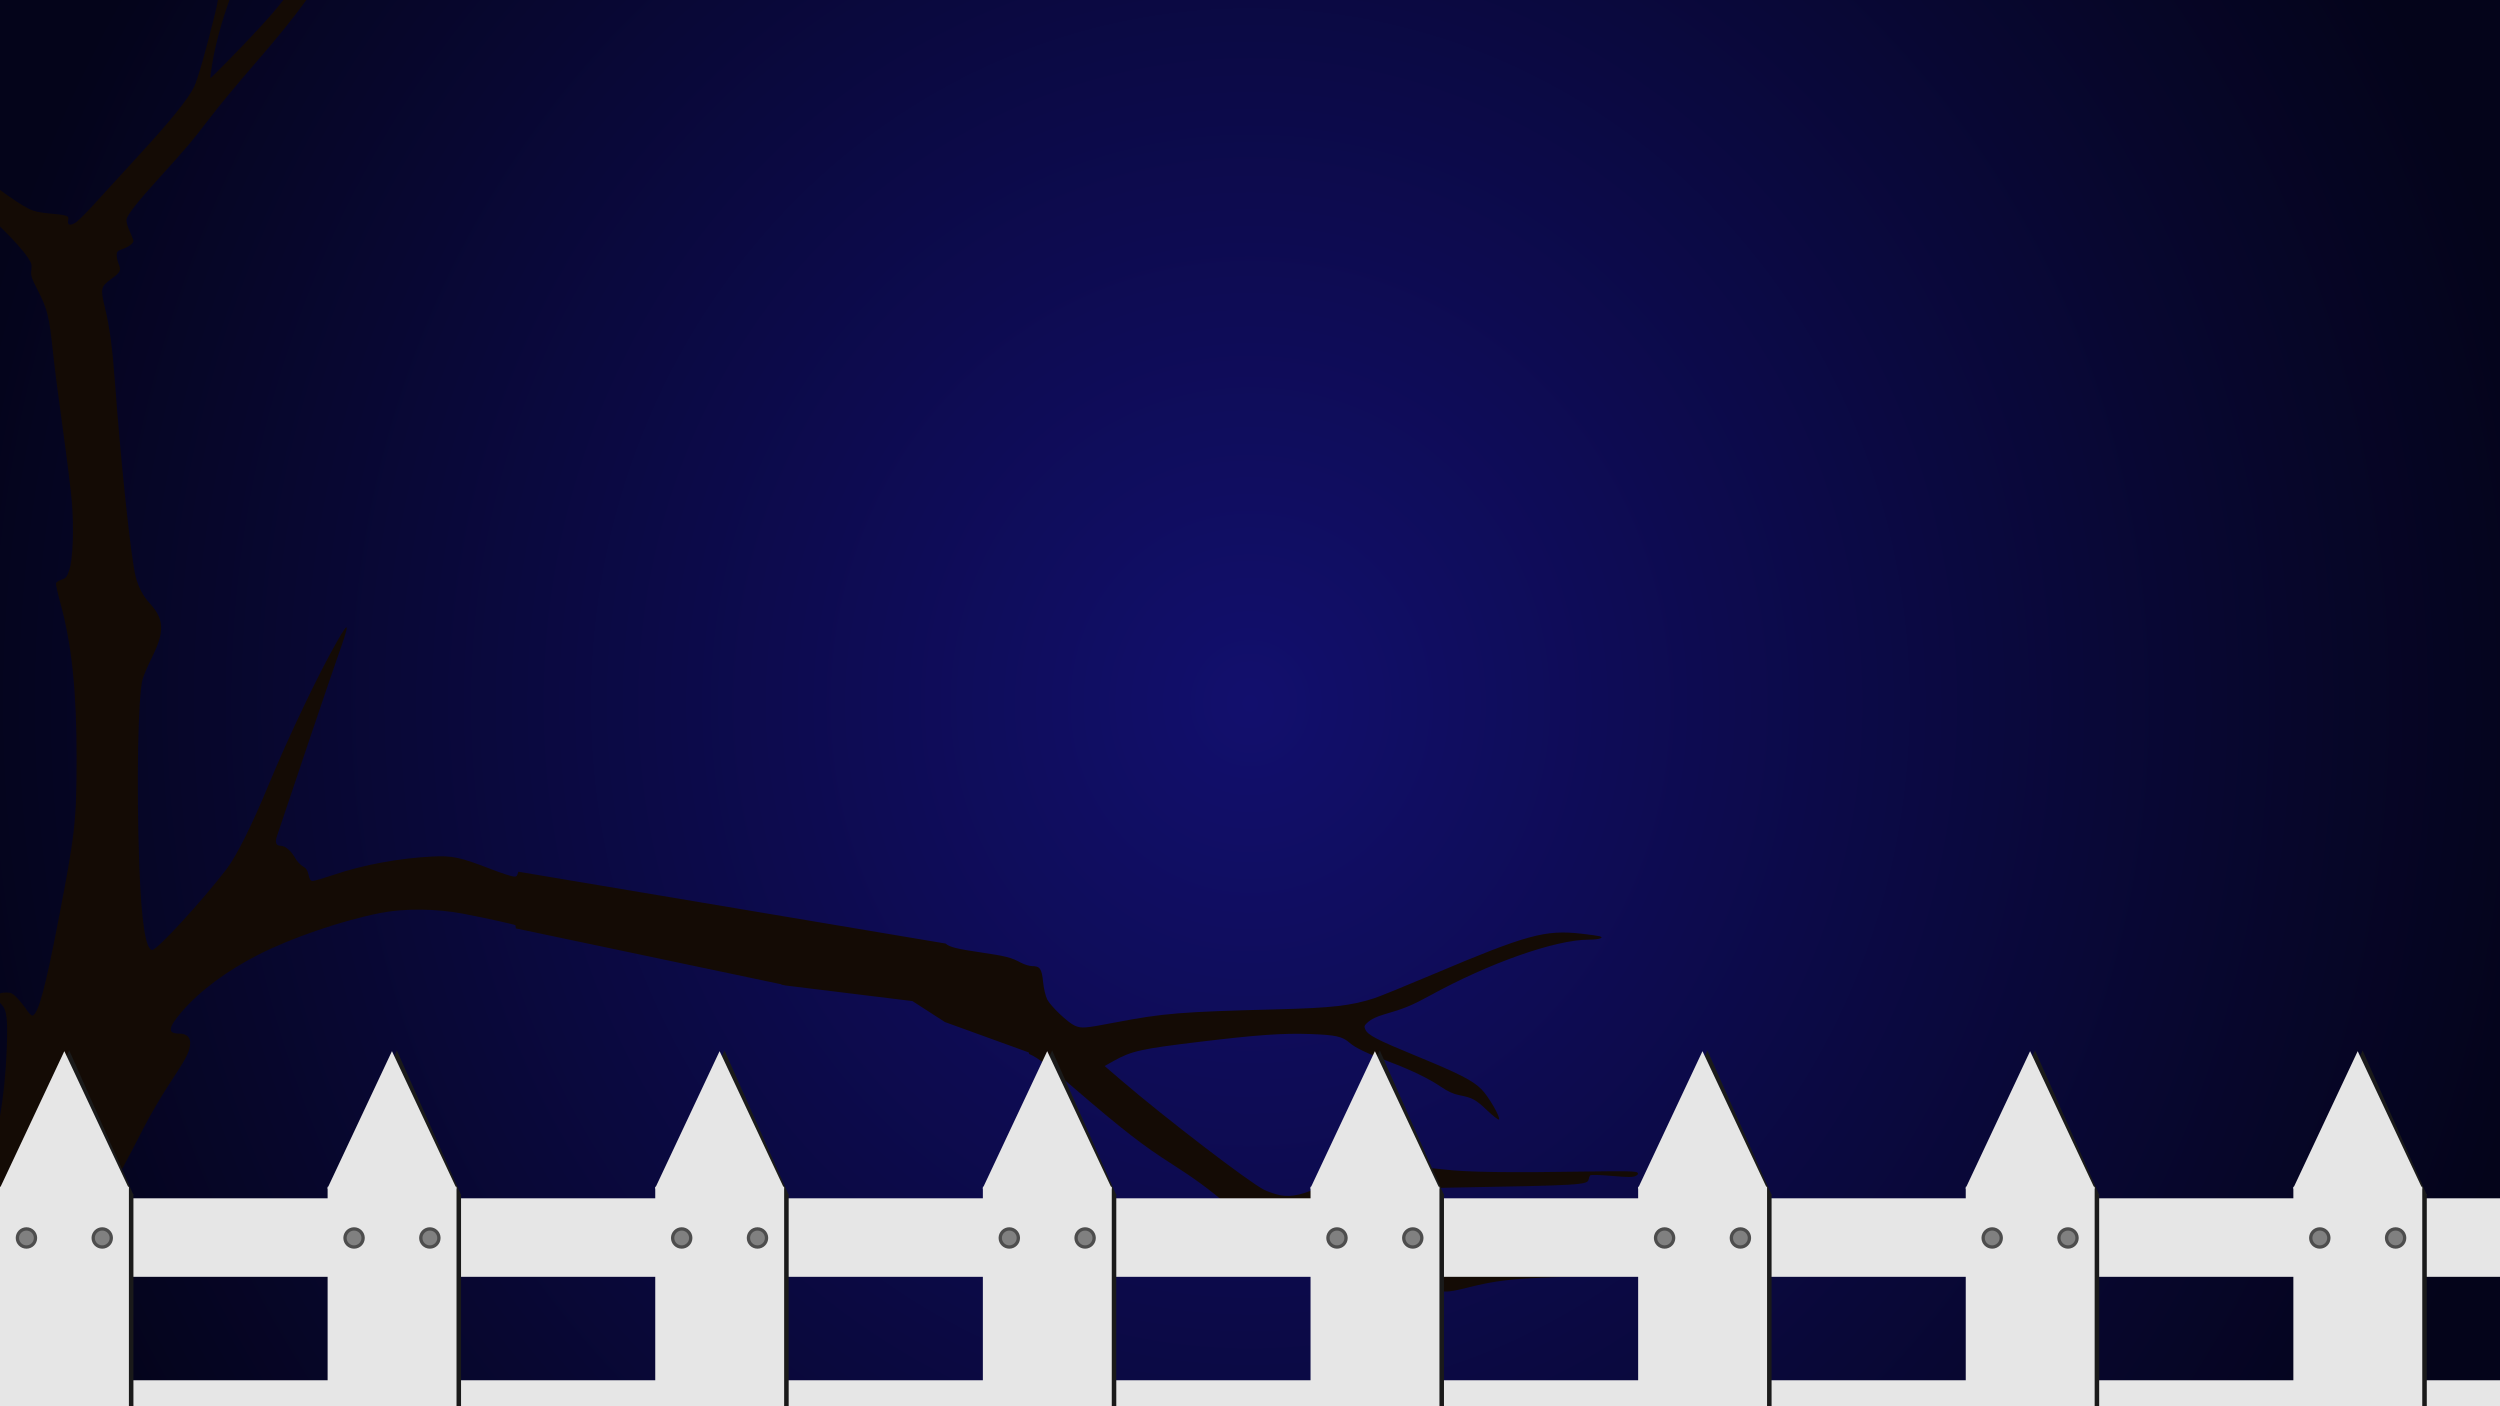 <?xml version="1.0" encoding="UTF-8"?>
<svg version="1.1" viewBox="0 0 1920 1080" xmlns="http://www.w3.org/2000/svg" xmlns:xlink="http://www.w3.org/1999/xlink">
<defs>
<radialGradient id="c" cx="960" cy="512.36" r="960" gradientTransform="matrix(1.055 -2.4241e-8 2.5553e-8 1.112 -52.528 -57.267)" gradientUnits="userSpaceOnUse">
<stop stop-color="#120f6d" offset="0"/>
<stop stop-color="#04041a" offset="1"/>
</radialGradient>
<filter id="b" x="-.623" y="-.623" width="2.246" height="2.246" color-interpolation-filters="sRGB">
<feGaussianBlur stdDeviation="8.913"/>
</filter>
<filter id="d" x="-.138" y="-.043" width="1.275" height="1.087" color-interpolation-filters="sRGB">
<feGaussianBlur stdDeviation="5.693"/>
</filter>
</defs>
<g transform="translate(0 27.637)">
<rect y="-27.637" width="1920" height="1080" fill="url(#c)"/>
<circle transform="matrix(.571 0 0 .571 1622.8 654.56)" cx="156.57" cy="461.42" r="17.173" fill="#fff" filter="url(#b)"/>
<circle transform="matrix(.571 0 0 .571 24.752 529.31)" cx="156.57" cy="461.42" r="17.173" fill="#fff" filter="url(#b)"/>
<path transform="translate(0 -27.638)" d="m167.33 0c-0.462 3.082-1.168 6.305-2.236 10.678-6.437 26.351-13.267 50.3-15.91 55.775-4.538 9.4-18.216 26.366-42.471 52.697-12.69 13.776-27.747 30.248-33.465 36.602-5.718 6.353-12.132 12.871-14.252 14.488-4.541 3.464-7.652 2.959-6.639-1.076 0.875-3.485-0.58-4.015-14.236-5.201-7.513-0.653-12.32-1.709-15.777-3.467-5.712-2.905-13.438-8.02-22.342-14.643v28.047c11.415 11.386 17.927 18.707 21.416 23.941 2.773 4.161 3.192 5.686 2.623 9.566-0.591 4.034 0.048 6.027 5.066 15.775 7.273 14.131 8.669 19.755 11.43 46.088 1.234 11.775 4.743 39.154 7.795 60.844 3.052 21.69 6.145 46.789 6.875 55.775 1.662 20.463 0.773 43.537-2.002 51.904-1.762 5.315-2.553 6.293-5.975 7.396-2.169 0.7-4.087 1.983-4.262 2.853-0.175 0.871 1.456 8.047 3.621 15.947 8.546 31.181 12.314 67.647 12.25 118.52-0.062 48.346-1.146 57.863-14.371 126.2-9.806 50.664-15.026 69.781-19.457 71.258-0.744 0.248-2.767-1.696-4.496-4.316-1.729-2.621-4.985-6.713-7.236-9.094-3.392-3.586-4.85-4.326-8.508-4.326-2.037 0-3.621 0.26-4.769 0.734v7.158c0.287 0.336 0.601 0.679 0.945 1.031 4.342 4.442 5.131 11.021 4.211 35.02-0.698 18.208-2.639 36.81-5.156 51.121v222.71h54.264c-1.385-4.881-2.243-8.753-2.973-13.027-3.936-23.068-5.411-70.298-2.531-81.078 0.828-3.099 2.669-7.916 4.09-10.705 2.958-5.805 18.49-30.561 24.289-38.715 2.142-3.011 3.893-6.449 3.893-7.641 0-4.621 5.021-16.82 12.92-31.391 4.535-8.366 11.924-22.475 16.42-31.352 4.495-8.877 13.181-23.75 19.301-33.051 13.006-19.766 15.273-23.958 16.242-30.02 0.947-5.921-2.073-9.242-8.406-9.242-9.084 0-8.519-4.454 2.137-16.834 13.788-16.021 34.633-31.506 59.135-43.932 25.509-12.936 63.55-25.924 93.197-31.82 18.423-3.664 43.031-3.441 63.986 0.578 16.778 3.218 39.503 8.245 39.879 8.822 0.036 0.055 0.165 0.986 0.346 2.418l203.96 42.941-0.078 0.268c0.691 0.116 1.365 0.225 2.137 0.385 0.338 0.07 0.667 0.15 0.996 0.23l97.549 11.994 24.953 16.098 64.385 23.34s0.114 0.514 0.254 1.16c7.236 3.053 15.782 10.069 34.354 26.037 37.68 32.4 53.256 44.496 75.346 58.527 33.227 21.105 54.4 39.862 66.977 59.326 4.04 6.253 8.949 12.717 10.908 14.365 3.12 2.626 4.145 2.894 8.264 2.154 2.587-0.465 11.548-0.779 19.914-0.697 29.043 0.283 69.648 8.46 88.637 17.848 12.481 6.17 14.927 6.298 32.947 1.748 20.99-5.299 33.269-6.707 69.359-7.963 18.567-0.646 33.988-1.407 34.272-1.69 0.283-0.283-0.507-0.514-1.758-0.514-1.25 0-3.869-0.556-5.82-1.236-3.163-1.102-3.551-1.716-3.551-5.635v-4.396h-7.143c-3.93 0-19.269 1.054-34.086 2.344-34.857 3.034-72.762 2.58-89.477-1.07-27.162-5.932-55.396-17.456-64.768-26.436-2.799-2.682-5.092-5.815-5.092-6.963 0-5.398 19.218-17.84 32.113-20.793 3.46-0.792 27.372-1.674 61.973-2.281 100.16-1.757 105.55-2.074 106.3-6.256 0.219-1.215 0.81-2.644 1.314-3.178 0.511-0.541 7.857-0.355 16.606 0.42 12.325 1.092 16.241 1.096 18.252 0.02 1.946-1.041 2.244-1.683 1.246-2.674-0.963-0.956-10.548-1.153-35.894-0.74-63.139 1.029-95.132 0.578-112.89-1.594-28.438-3.477-53.44-2.118-72.223 3.926-3.967 1.277-12.538 4.811-19.045 7.857-16.061 7.518-25.182 9.71-33.777 8.111-3.61-0.671-9.338-2.577-12.727-4.236-11.263-5.515-76.335-55.373-109.7-84.051l-12.824-11.021 7.104-3.975c13.544-7.574 20.876-9.197 66.273-14.674 43.656-5.267 63.66-6.671 84.383-5.918 19.751 0.718 24.818 1.84 30.391 6.732 4.434 3.893 13.289 8.13 30.455 14.568 16.45 6.17 30.772 13.102 39.654 19.195 5.24 3.595 9.538 5.565 14.086 6.457 10.205 2.002 12.663 3.344 21.463 11.703 4.523 4.297 8.592 7.445 9.039 6.998 1.432-1.432-8.001-17.768-13.385-23.178-6.742-6.775-16.921-11.976-50.139-25.625-30.141-12.385-37.126-16.002-39.049-20.223-1.172-2.573-0.942-3.187 2.264-6.051 2.144-1.916 6.847-4.128 11.789-5.547 15.613-4.482 21.796-7.022 35.828-14.725 45.396-24.918 95.967-42.718 121.53-42.777 7.861-0.018 12.454-1.438 8.475-2.619-1.166-0.346-7.429-1.229-13.918-1.961-27.938-3.153-41.755 0.633-114.4 31.352-20.451 8.648-40.48 16.801-44.508 18.119-17.842 5.84-32.578 7.536-74.93 8.623-73.804 1.894-87.347 2.994-124.49 10.115-23.273 4.461-25.591 4.646-30.752 2.453-5.202-2.211-18.54-14.865-21.234-20.146-1.325-2.598-2.675-8.321-3.205-13.582-1.018-10.093-2.408-12.055-8.531-12.055-1.958 0-5.794-1.188-8.523-2.639-7.646-4.065-11.412-5.02-31.43-7.973-16.521-2.437-23.495-3.896-26.334-6.701l-328.16-55.18c-1.002 3.912-1.751 3.76-3.369 3.76-1.525 0-9.306-2.527-17.293-5.613-24.205-9.355-29.927-10.579-45.691-9.783-25.044 1.264-52.66 6.356-74.605 13.756-8.188 2.761-15.849 5.019-17.023 5.019-1.594 0-2.39-1.19-3.141-4.699-0.75-3.509-1.861-5.173-4.385-6.564-1.859-1.025-4.497-3.855-5.863-6.287-3.219-5.731-7.632-9.49-11.137-9.49-3.472 0-4.516-2.507-2.981-7.143 9.169-27.674 43.01-127.67 46.85-138.43 9.275-26.001 9.145-28.358-0.633-11.332-13.883 24.174-37.305 73.229-52.318 109.58-13.036 31.561-24.827 55.183-32.621 65.352-18.805 24.534-53.216 61.981-56.949 61.975-5.056-9e-3 -8.394-21.693-9.973-64.791-2.275-62.089-0.993-131.22 2.662-143.52 0.892-3.004 4.301-10.879 7.576-17.5 9.32-18.842 8.819-28.361-2.115-40.303-5.378-5.874-8.7-12.193-10.947-20.82-3.473-13.331-11.254-86.305-15.783-148-2.049-27.916-4.106-43.168-7.99-59.285-3.307-13.724-2.909-15.36 5.135-21.139 6.807-4.89 7.675-6.608 5.707-11.293-0.808-1.923-1.525-4.961-1.594-6.75-0.108-2.815 0.472-3.46 4.307-4.799 4.662-1.628 8.525-4.506 8.525-6.348 0-0.601-1.327-4.052-2.949-7.668-1.838-4.096-2.695-7.546-2.272-9.154 1.025-3.889 8.922-13.849 25.076-31.629 20.496-22.559 25.608-28.609 38.873-46.01 6.432-8.438 21.074-26.14 32.539-39.338 18.255-21.013 31.031-36.631 41.562-51.211h-17.682c-4.615 6.063-10.879 13.286-19.414 22.51-13.055 14.108-36.285 37.855-36.654 37.471-0.152-0.158 0.452-4.818 1.342-10.354 2.523-15.701 7.743-34.434 13.373-49.627h-8.906z" fill="#140b05"/>
<rect y="892.66" width="1920" height="60.304" fill="#e6e6e6"/>
<rect y="1032.4" width="1920" height="20" fill="#e6e6e6"/>
<g id="a">
<g transform="matrix(.994 0 0 .916 4.07 103.12)" filter="url(#d)">
<rect y="858.41" width="98.995" height="193.95" fill="#1a1a1a"/>
<path transform="matrix(.708 0 0 .998 14.371 1.435)" d="m49.497 738.05 70.073 121.37-140.15-1e-5z" fill="#1a1a1a"/>
</g>
<g transform="matrix(1 0 0 .871 0 136.14)">
<rect y="858.41" width="98.995" height="193.95" fill="#e6e6e6"/>
<path transform="matrix(.708 0 0 .998 14.371 2.256)" d="m49.497 738.05 70.073 121.37-140.15-1e-5z" fill="#e6e6e6"/>
</g>
<g transform="translate(1.607)">
<g transform="matrix(.635 0 0 .635 6.83 337.14)">
<circle cx="18.694" cy="922.81" r="12.965" fill="#4d4d4d"/>
<circle cx="18.694" cy="922.81" r="8.938" fill="#808080"/>
</g>
<g transform="matrix(.635 0 0 .635 65.044 337.14)">
<circle cx="18.694" cy="922.81" r="12.965" fill="#4d4d4d"/>
<circle cx="18.694" cy="922.81" r="8.938" fill="#808080"/>
</g>
</g>
</g>
<use transform="translate(251.61)" width="100%" height="100%" xlink:href="#a"/>
<use transform="translate(503.23)" width="100%" height="100%" xlink:href="#a"/>
<use transform="translate(754.84)" width="100%" height="100%" xlink:href="#a"/>
<use transform="translate(1006.5)" width="100%" height="100%" xlink:href="#a"/>
<use transform="translate(1258.1)" width="100%" height="100%" xlink:href="#a"/>
<use transform="translate(1509.7)" width="100%" height="100%" xlink:href="#a"/>
<use transform="translate(1761.3)" width="100%" height="100%" xlink:href="#a"/>
</g>
</svg>
